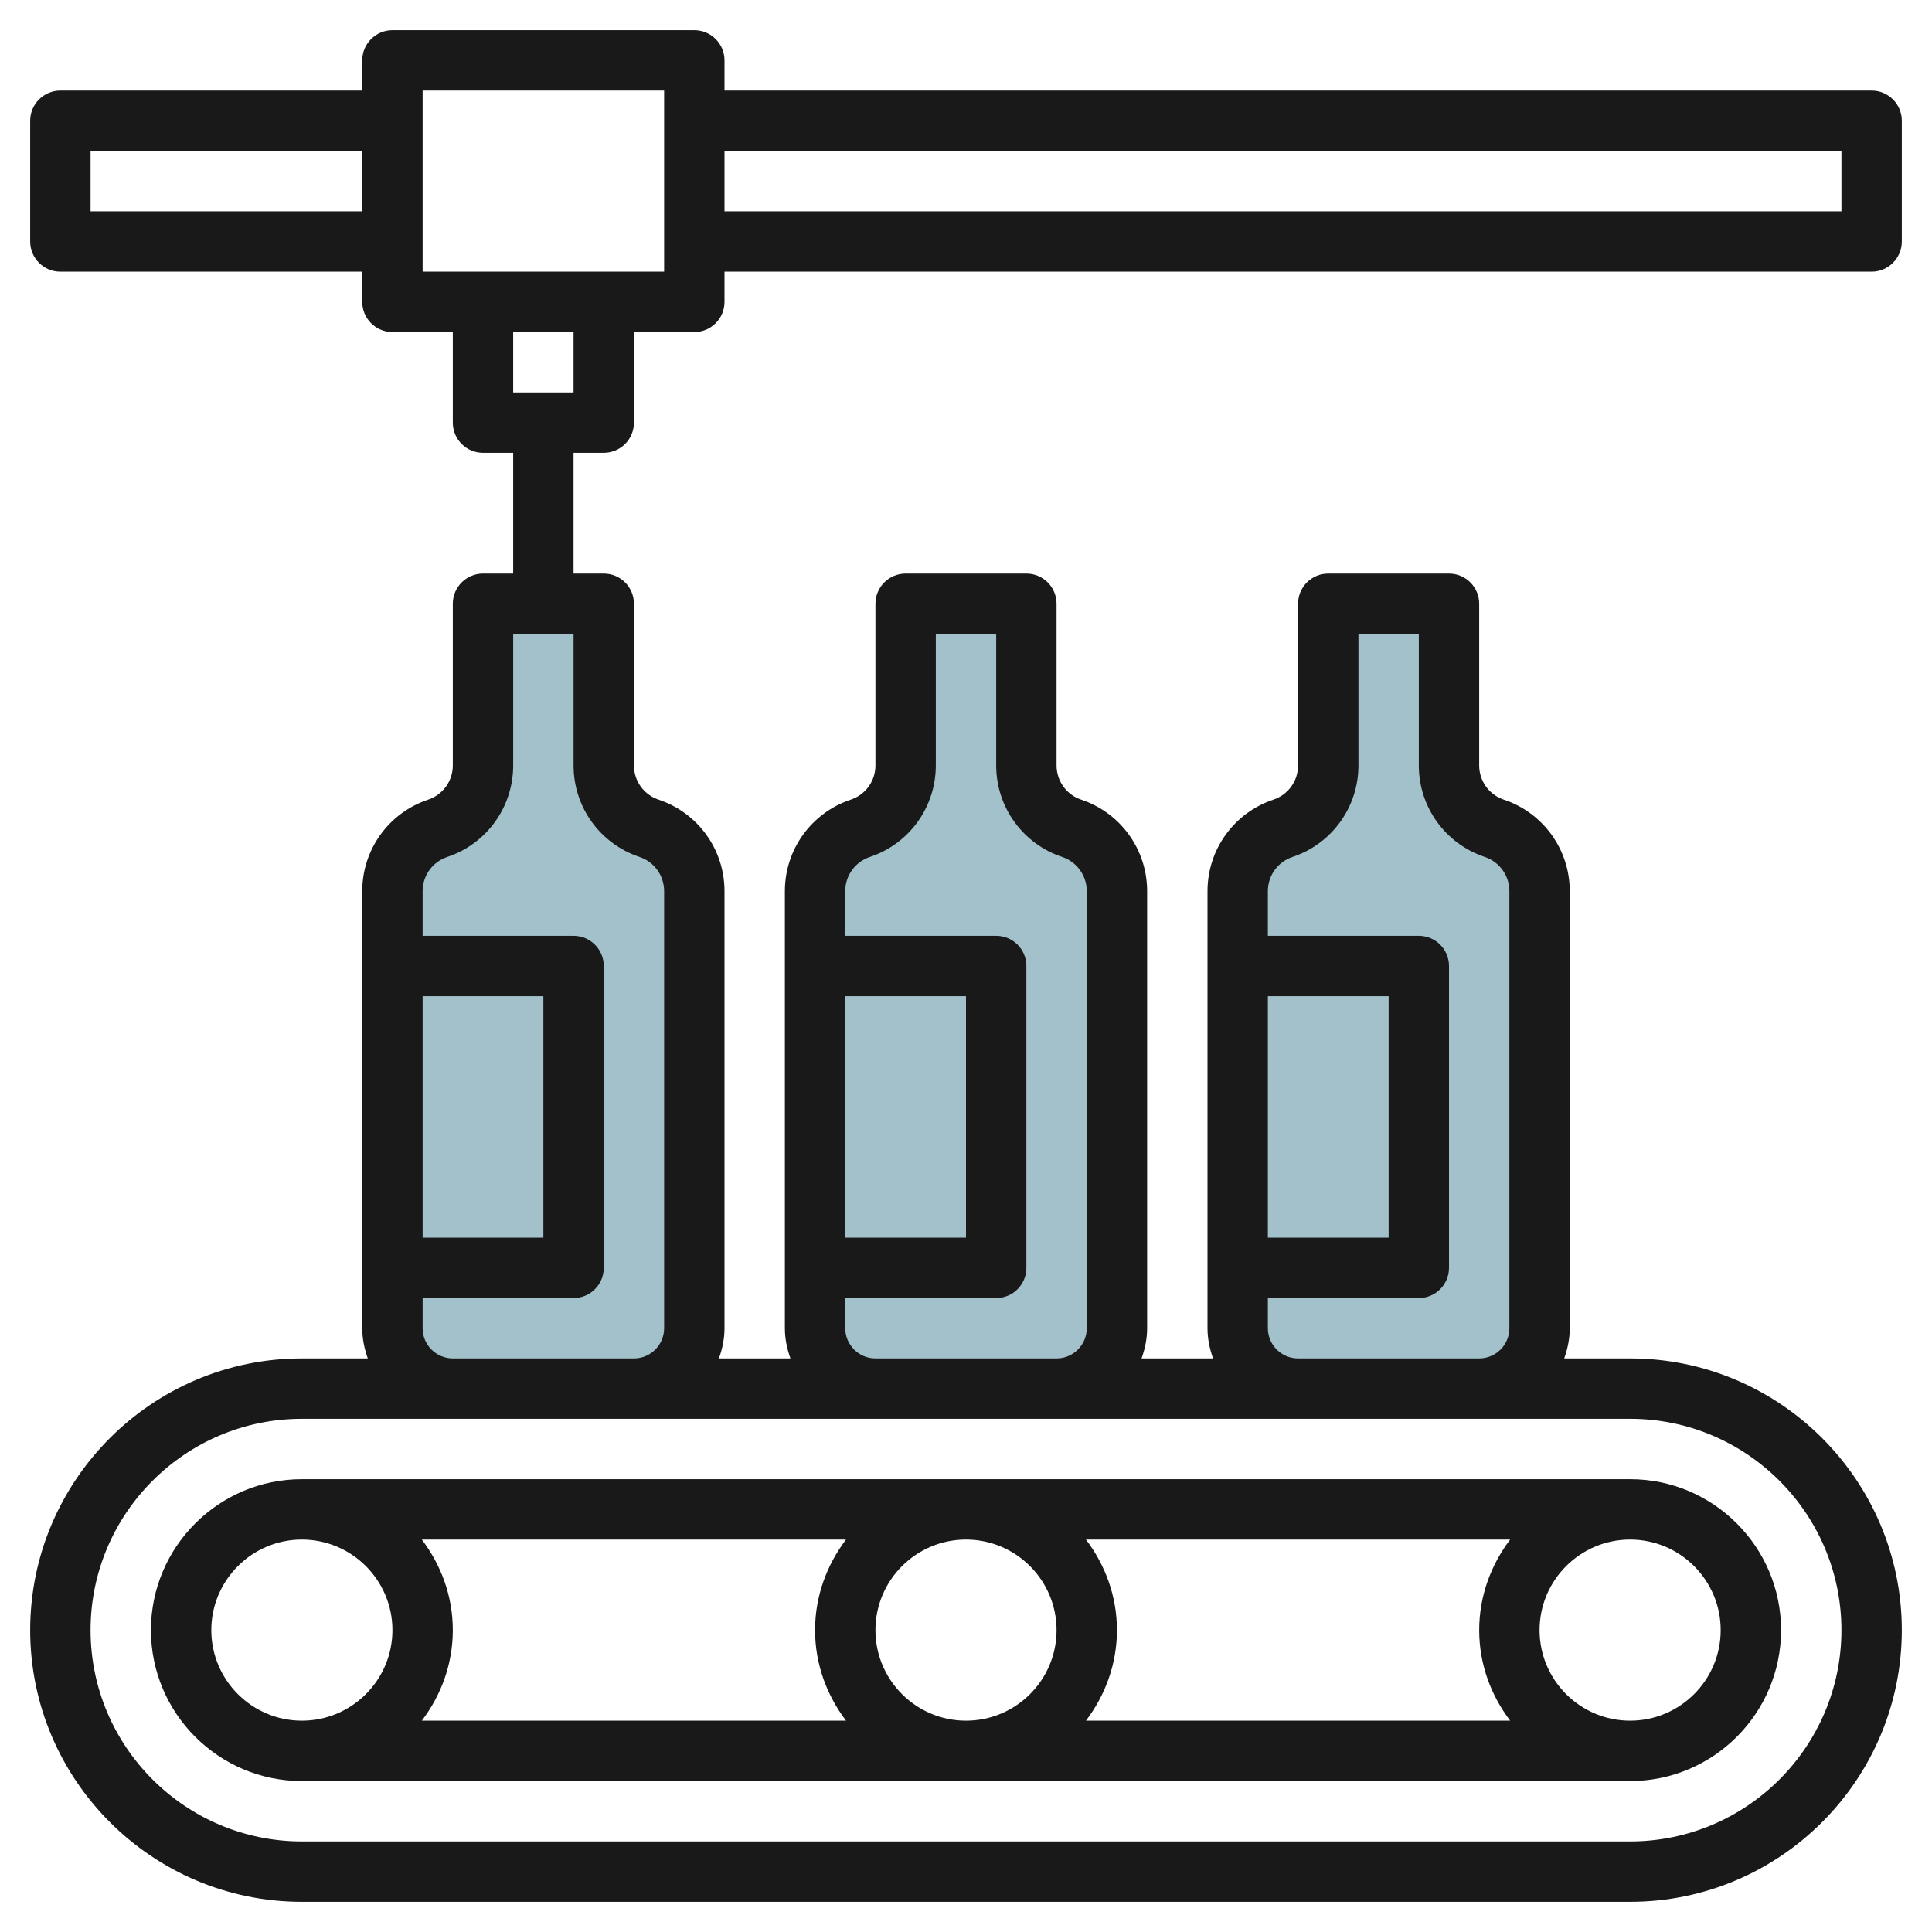 <svg id="Layer_3" enable-background="new 0 0 64 64" height="512" viewBox="0 0 64 64" width="512" xmlns="http://www.w3.org/2000/svg"><g><g fill="#a3c1ca"><path d="m23 44v-14.48c0-.944-.604-1.783-1.5-2.081-.896-.299-1.5-1.137-1.5-2.081v-5.358h-4v5.357c0 .944-.604 1.783-1.5 2.081-.896.299-1.5 1.137-1.5 2.081v14.481c0 1.105.895 2 2 2h6c1.105 0 2-.895 2-2z"/><path d="m37 44v-14.48c0-.944-.604-1.783-1.5-2.081-.896-.299-1.5-1.137-1.5-2.081v-5.358h-4v5.357c0 .944-.604 1.783-1.5 2.081-.896.299-1.5 1.137-1.5 2.081v14.481c0 1.105.895 2 2 2h6c1.105 0 2-.895 2-2z"/><path d="m51 44v-14.48c0-.944-.604-1.783-1.5-2.081-.896-.299-1.5-1.137-1.5-2.081v-5.358h-4v5.357c0 .944-.604 1.783-1.5 2.081-.896.299-1.5 1.137-1.5 2.081v14.481c0 1.105.895 2 2 2h6c1.105 0 2-.895 2-2z"/></g><g fill="#191919"><path d="m10 49c-2.757 0-5 2.243-5 5s2.243 5 5 5h44c2.757 0 5-2.243 5-5s-2.243-5-5-5zm25 5c0 1.654-1.346 3-3 3s-3-1.346-3-3 1.346-3 3-3 3 1.346 3 3zm.974-3h14.051c-.634.838-1.025 1.87-1.025 3s.391 2.162 1.026 3h-14.052c.635-.838 1.026-1.87 1.026-3s-.391-2.162-1.026-3zm-7.948 6h-14.052c.635-.838 1.026-1.87 1.026-3s-.391-2.162-1.026-3h14.051c-.634.838-1.025 1.87-1.025 3s.391 2.162 1.026 3zm-21.026-3c0-1.654 1.346-3 3-3s3 1.346 3 3-1.346 3-3 3-3-1.346-3-3zm50 0c0 1.654-1.346 3-3 3s-3-1.346-3-3 1.346-3 3-3 3 1.346 3 3z"/><path d="m20 15c.552 0 1-.448 1-1v-3h2c.552 0 1-.448 1-1v-1h38c.552 0 1-.448 1-1v-4c0-.552-.448-1-1-1h-38v-1c0-.552-.448-1-1-1h-10c-.552 0-1 .448-1 1v1h-10c-.552 0-1 .448-1 1v4c0 .552.448 1 1 1h10v1c0 .552.448 1 1 1h2v3c0 .552.448 1 1 1h1v4h-1c-.552 0-1 .448-1 1v5.357c0 .515-.328.97-.816 1.132-1.306.436-2.184 1.653-2.184 3.031v14.48c0 .352.072.686.184 1h-2.184c-4.962 0-9 4.038-9 9s4.038 9 9 9h44c4.962 0 9-4.038 9-9s-4.038-9-9-9h-2.184c.112-.314.184-.648.184-1v-14.48c0-1.377-.878-2.595-2.184-3.03-.488-.163-.816-.618-.816-1.133v-5.357c0-.552-.448-1-1-1h-4c-.552 0-1 .448-1 1v5.357c0 .515-.328.97-.816 1.132-1.306.436-2.184 1.653-2.184 3.031v14.48c0 .352.072.686.184 1h-2.369c.113-.314.185-.648.185-1v-14.48c0-1.377-.878-2.595-2.184-3.03-.488-.163-.816-.618-.816-1.133v-5.357c0-.552-.448-1-1-1h-4c-.552 0-1 .448-1 1v5.357c0 .515-.328.97-.816 1.132-1.306.436-2.184 1.653-2.184 3.031v14.48c0 .352.072.686.184 1h-2.369c.113-.314.185-.648.185-1v-14.48c0-1.377-.878-2.595-2.184-3.03-.488-.163-.816-.618-.816-1.133v-5.357c0-.552-.448-1-1-1h-1v-4zm41-10v2h-37v-2zm-58 2v-2h9v2zm11 26h4v8h-4zm40 14c3.86 0 7 3.14 7 7s-3.14 7-7 7h-44c-3.86 0-7-3.14-7-7s3.14-7 7-7zm-12-14h4v8h-4zm0 11v-1h5c.552 0 1-.448 1-1v-10c0-.552-.448-1-1-1h-5v-1.48c0-.515.328-.97.816-1.132 1.307-.436 2.184-1.654 2.184-3.031v-4.357h2v4.357c0 1.376.877 2.594 2.184 3.03.488.163.816.618.816 1.133v14.48c0 .551-.449 1-1 1h-6c-.551 0-1-.449-1-1zm-14-11h4v8h-4zm0 11v-1h5c.552 0 1-.448 1-1v-10c0-.552-.448-1-1-1h-5v-1.48c0-.515.328-.97.816-1.132 1.307-.436 2.184-1.654 2.184-3.031v-4.357h2v4.357c0 1.376.877 2.594 2.184 3.03.488.163.816.618.816 1.133v14.48c0 .551-.449 1-1 1h-6c-.551 0-1-.449-1-1zm-6.816-15.613c.488.163.816.618.816 1.133v14.48c0 .551-.449 1-1 1h-6c-.551 0-1-.449-1-1v-1h5c.552 0 1-.448 1-1v-10c0-.552-.448-1-1-1h-5v-1.48c0-.515.328-.97.816-1.132 1.307-.436 2.184-1.654 2.184-3.031v-4.357h2v4.357c0 1.377.877 2.595 2.184 3.03zm-7.184-25.387h8v6h-8zm5 8v2h-2v-2z"/></g></g></svg>